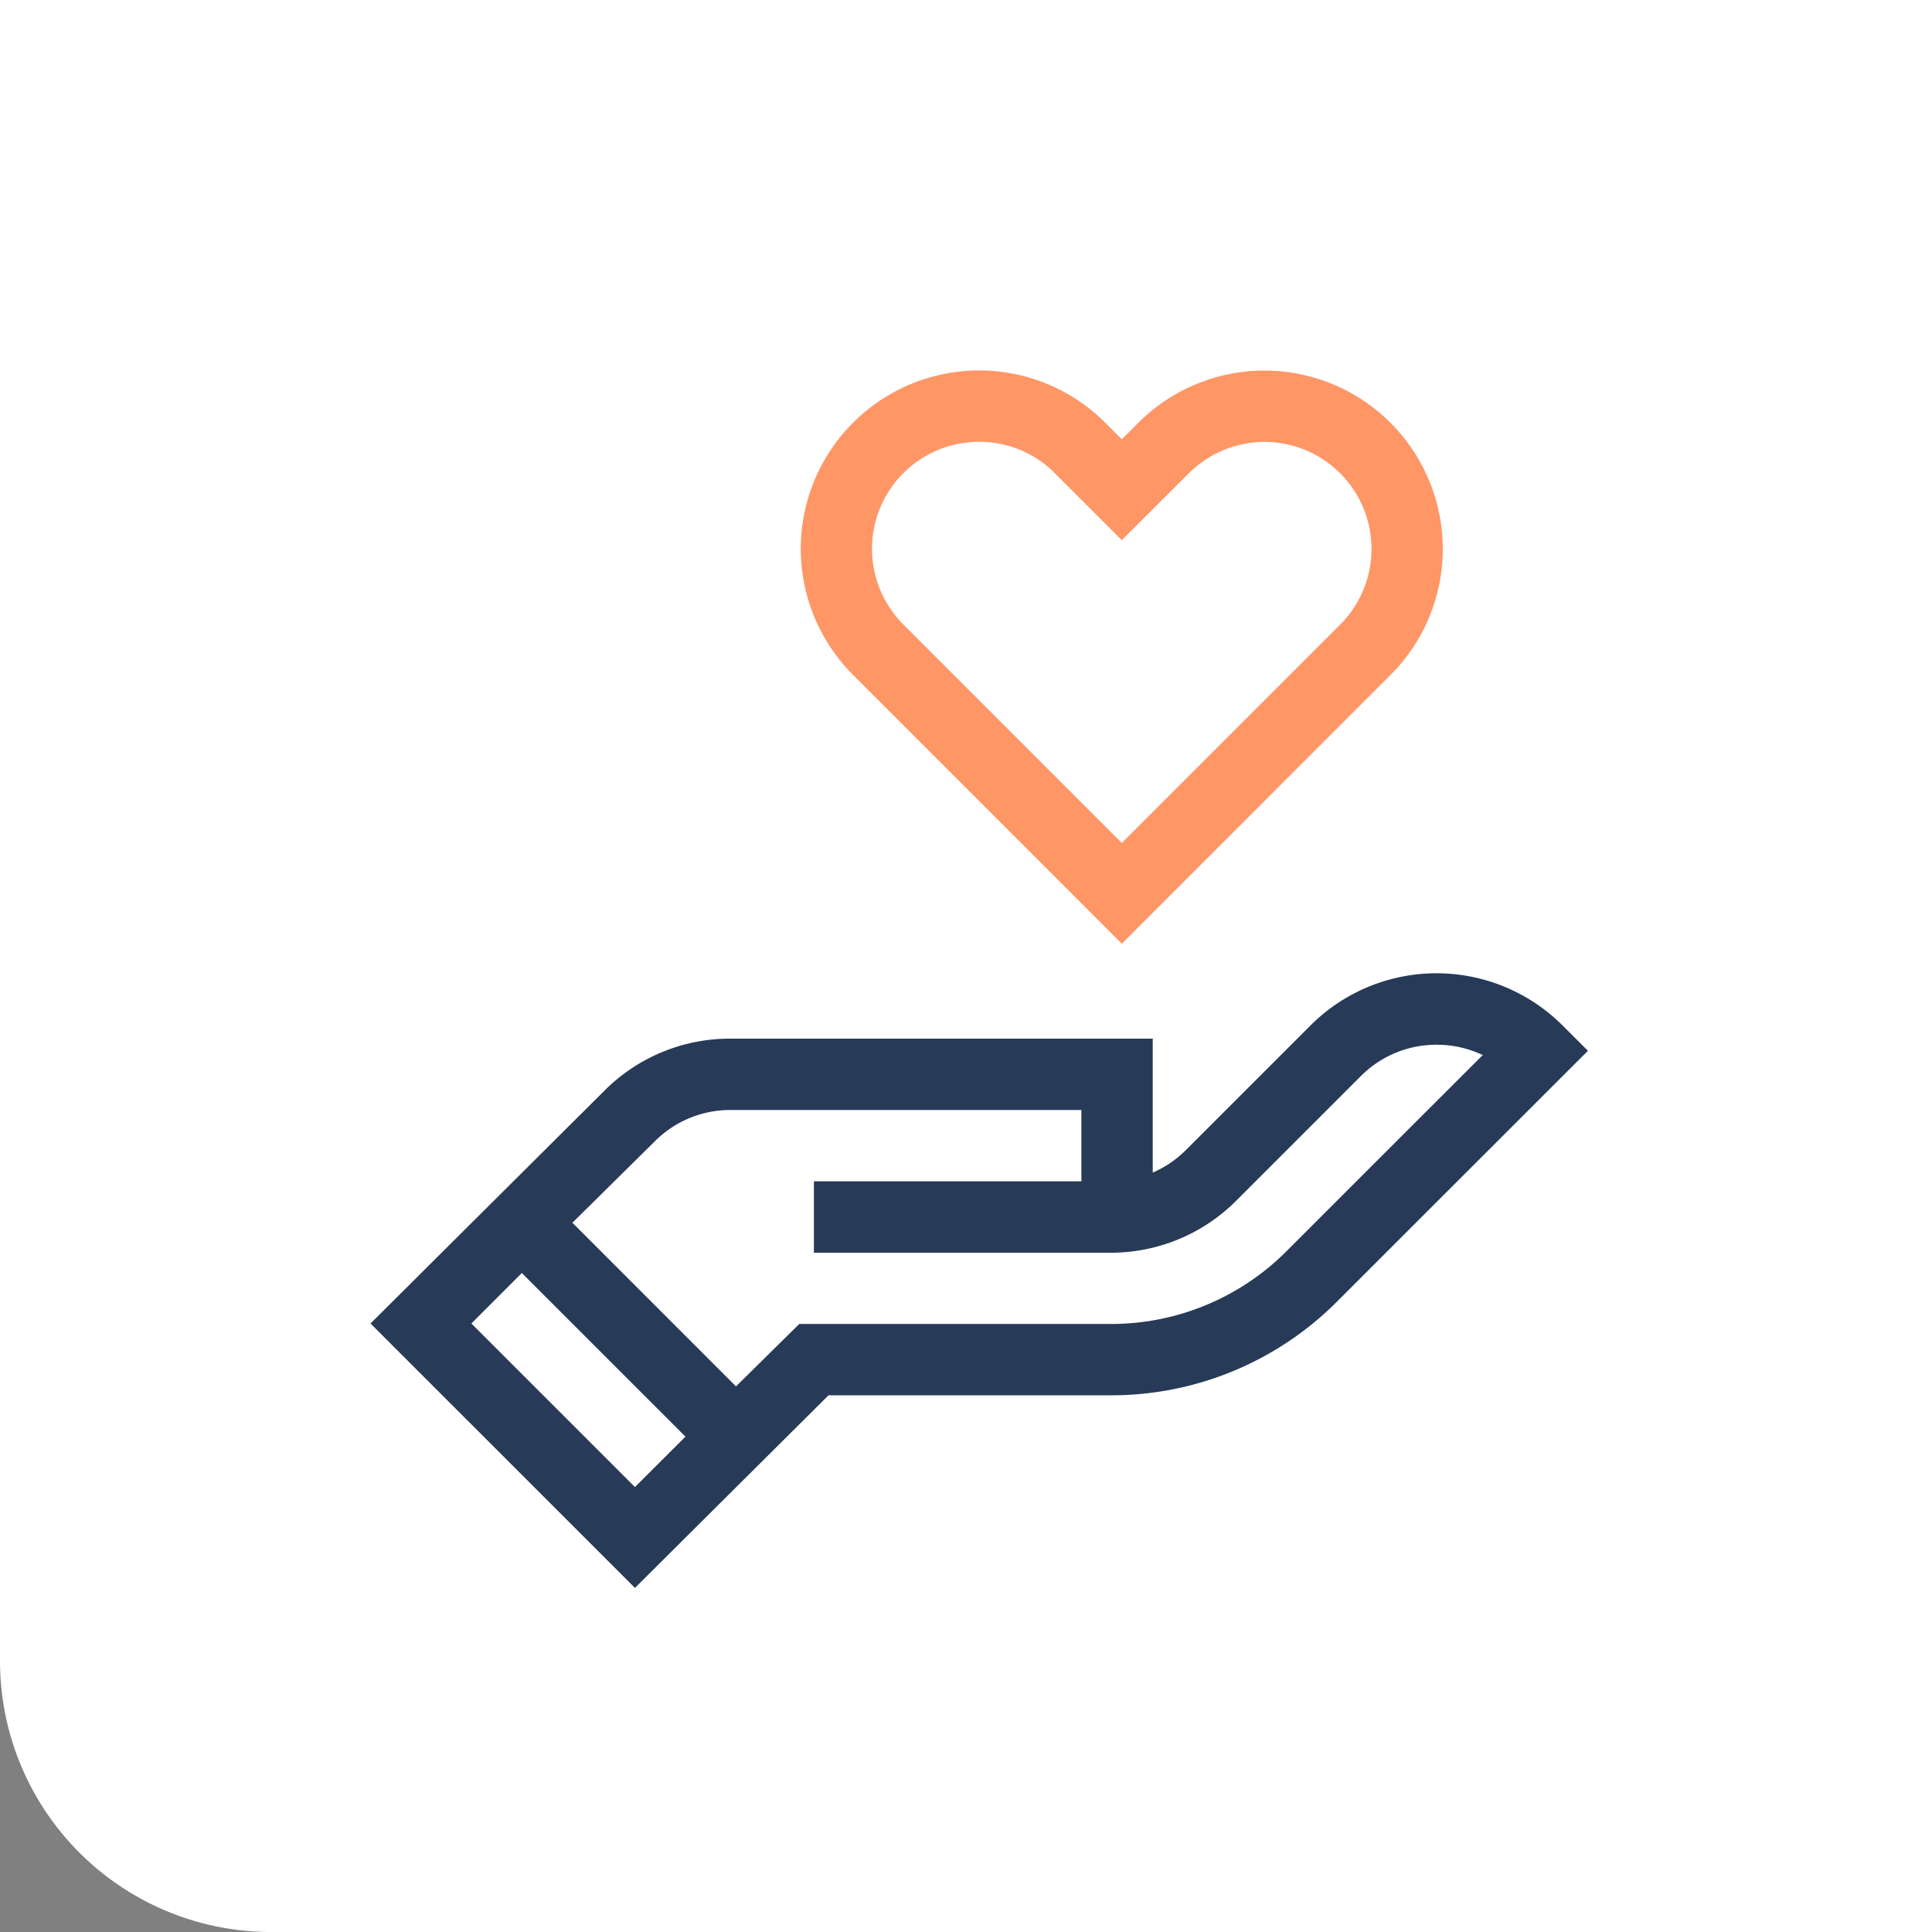 <svg xmlns="http://www.w3.org/2000/svg" width="73" height="73" viewBox="0 0 73 73"><rect x="0" y="0" width="73" height="73" fill="#808080" stroke="none"/><g id="equipo" transform="translate(-1121 -2868)"><path id="Path" d="M73,73H10.241A10.241,10.241,0,0,1,0,62.759V0H73Z" transform="translate(1121 2868)" fill="#fff"></path><g id="volunteering" transform="translate(1135 2882)"><path id="Shape" d="M9.993,23.225h0L0,13.233,8.835,4.439A6.689,6.689,0,0,1,13.6,2.47H29.556V7.531a4.026,4.026,0,0,0,1.256-.855l4.7-4.7a6.736,6.736,0,0,1,9.533,0L46,2.929l-.175.174-.059.059c-.8.8-2.017,2.015-9.242,9.238a12.041,12.041,0,0,1-8.57,3.546H17.306c-.021.02-6.838,6.8-7.313,7.278Zm-4.275-11.9h0L3.811,13.233l6.18,6.18L11.9,17.508l-6.18-6.18ZM13.6,5.166a4.02,4.02,0,0,0-2.859,1.184L7.628,9.426l6.182,6.183L16.2,13.251H27.954a9.361,9.361,0,0,0,6.664-2.757l1.724-1.724c1.857-1.857,4-4,5.684-5.68A4.065,4.065,0,0,0,40.28,2.7a4.021,4.021,0,0,0-2.861,1.185l-4.7,4.7a6.7,6.7,0,0,1-4.766,1.974h-11.2V7.86H26.86V5.166Z" transform="translate(0 22.775)" fill="#273a57"></path><path id="Shape-2" data-name="Shape" d="M12.131,21.659h0L1.976,11.5a6.731,6.731,0,0,1,0-9.528,6.736,6.736,0,0,1,9.529,0l.625.626.627-.626a6.739,6.739,0,0,1,11.5,4.765A6.7,6.7,0,0,1,22.285,11.5L12.131,21.658ZM6.739,2.694A4.042,4.042,0,0,0,3.881,9.6l8.249,8.25L20.38,9.6a4.042,4.042,0,1,0-5.716-5.718L12.131,6.41,9.6,3.88A4.016,4.016,0,0,0,6.739,2.694Z" transform="translate(16.257)" fill="#ff9666"></path></g></g></svg>